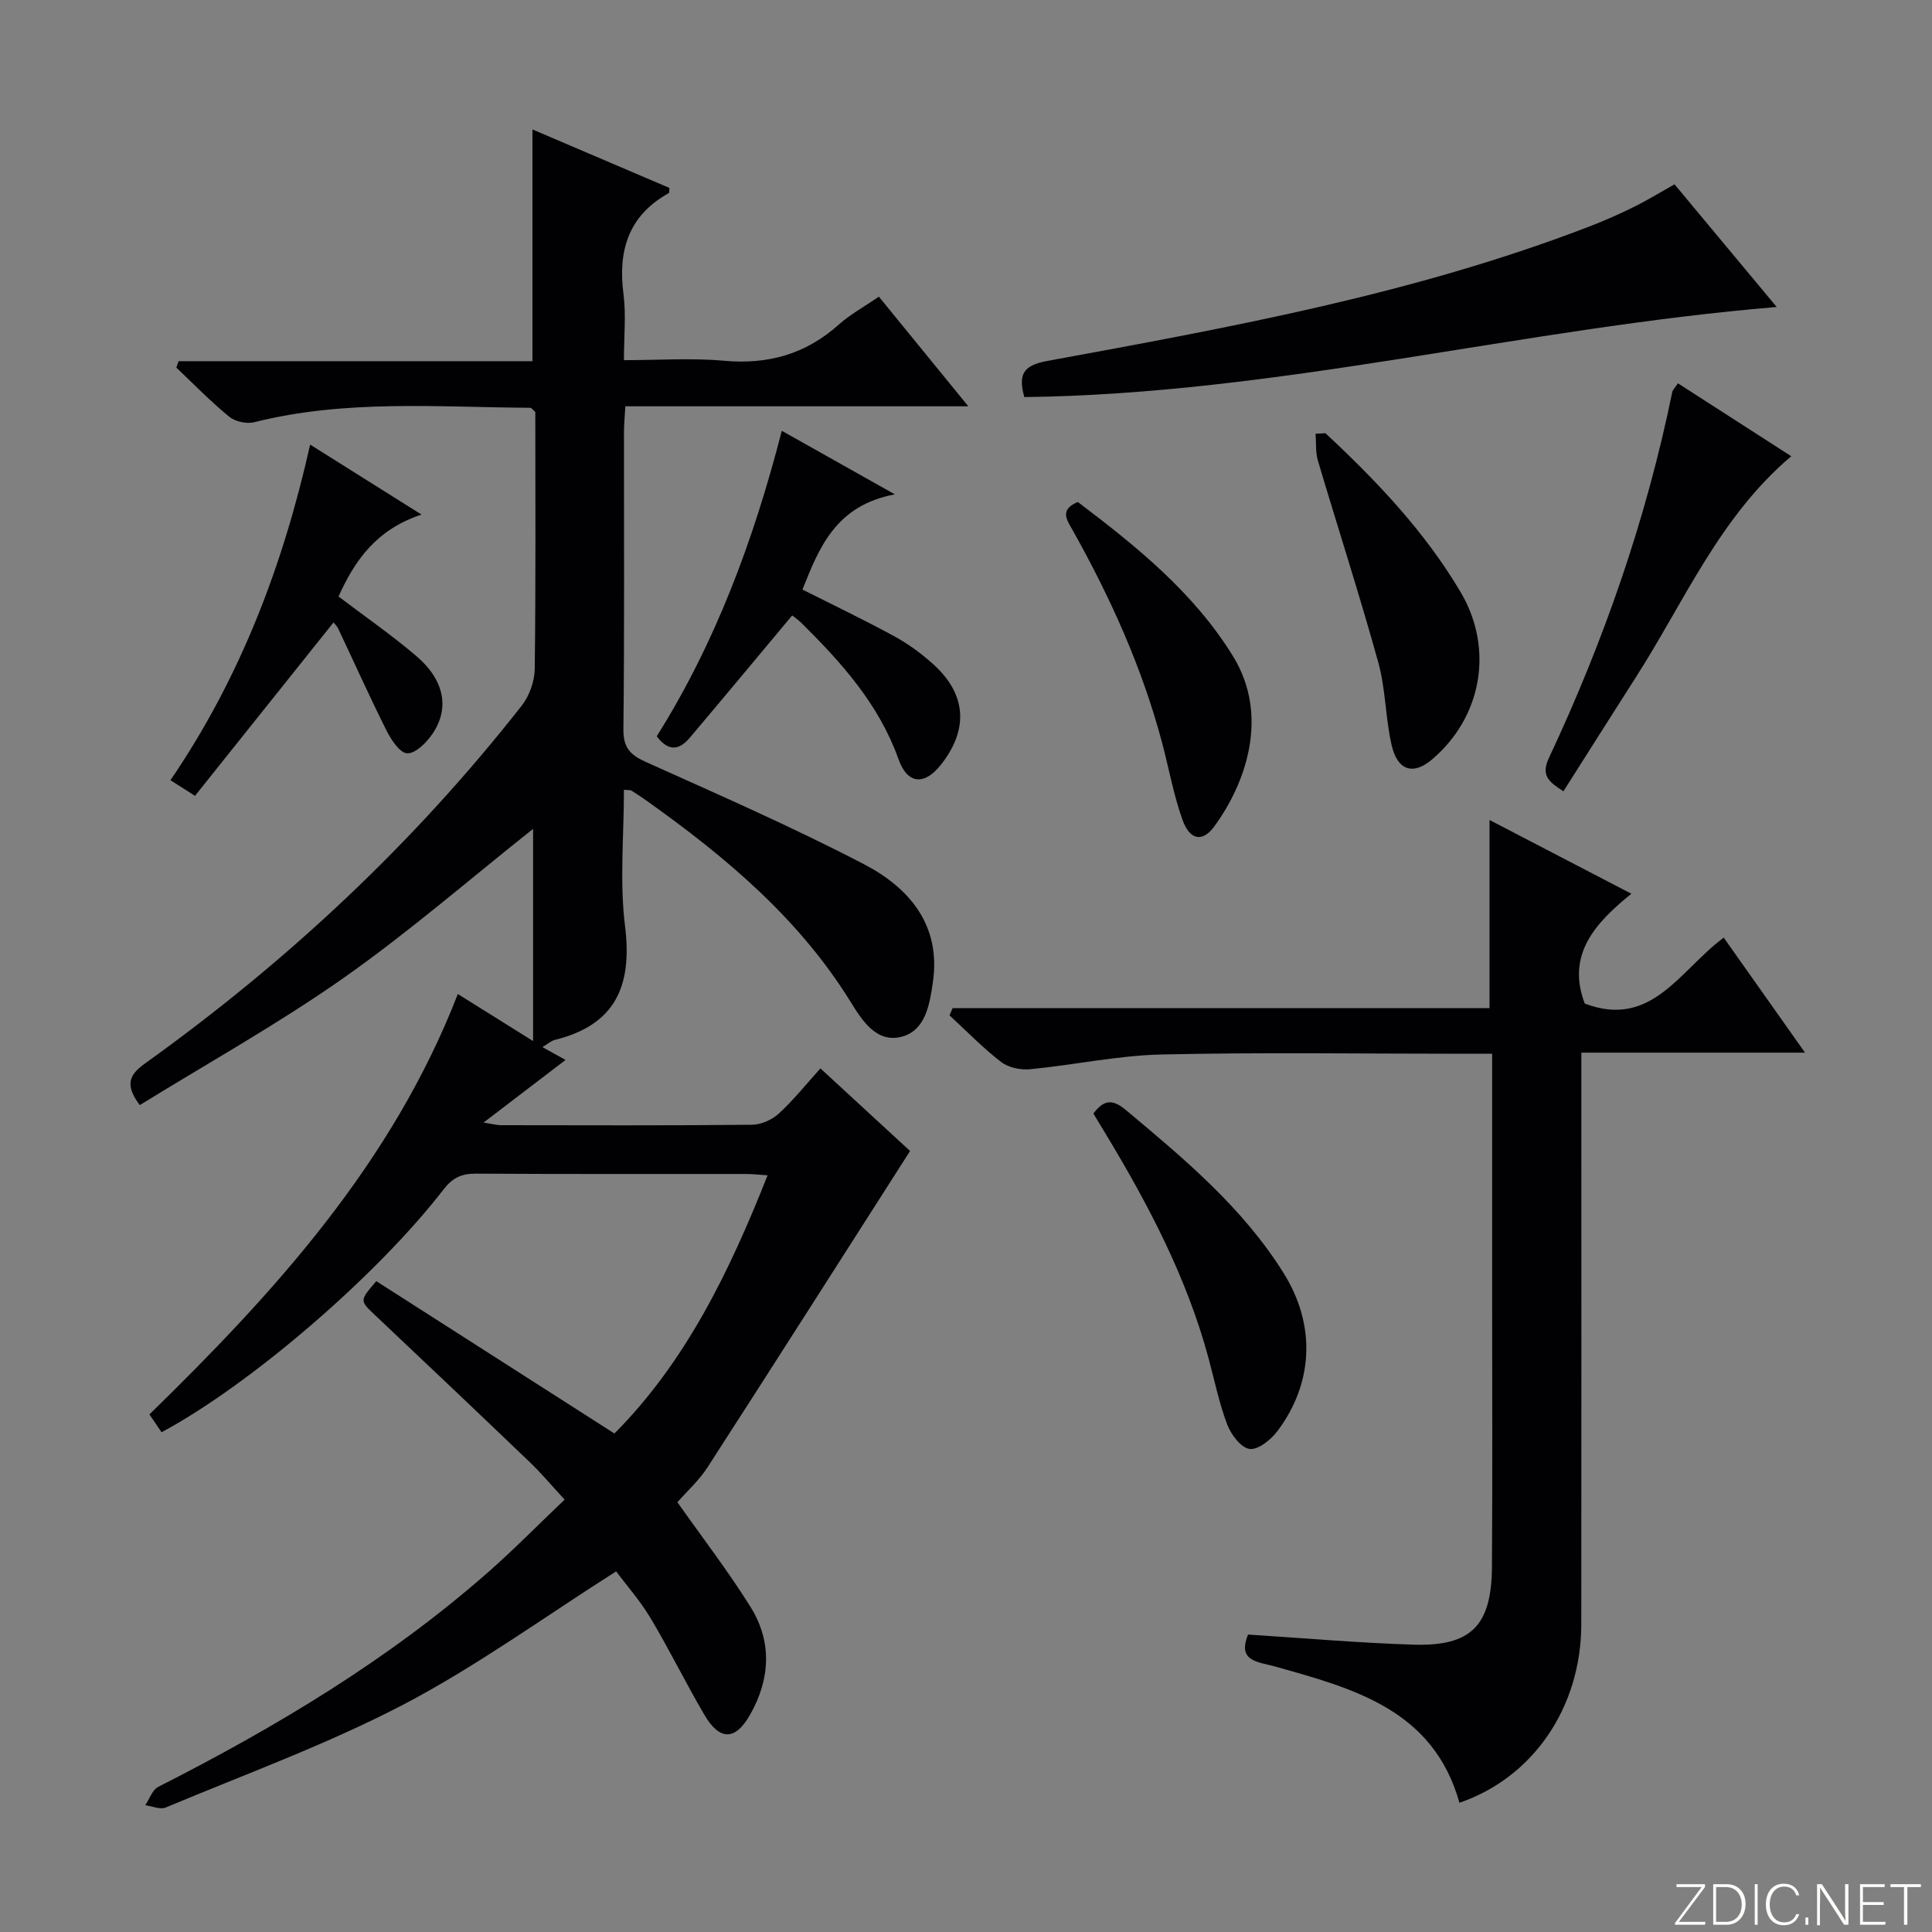 <svg enable-background="new 0 0 400 400" viewBox="0 0 400 400" xmlns="http://www.w3.org/2000/svg"><rect x="0" y="0" width="400" height="400" fill="#808080" stroke="none"/><path d="m346.9 398 5.4-7.3h-5.2v-.6h5.9v.6l-5.4 7.2h5.5l-.1.6h-6.2v-.5z" fill="#fbfcfa"/><path d="m354.7 390.1h2.8c2.3 0 3.9 1.6 3.9 4.1s-1.6 4.3-3.9 4.3h-2.8zm.6 7.8h2c2.2 0 3.3-1.6 3.3-3.6 0-1.8-1-3.6-3.3-3.6h-2z" fill="#fbfcfa"/><path d="m363.9 390.1v8.4h-.6v-8.4z" fill="#fbfcfa"/><path d="m372.5 396.3c-.4 1.3-1.4 2.3-3.2 2.3-2.4 0-3.7-1.9-3.7-4.3 0-2.3 1.2-4.3 3.7-4.3 1.8 0 2.9 1 3.2 2.4h-.6c-.4-1.1-1.1-1.8-2.5-1.8-2.1 0-3 1.9-3 3.7s.9 3.7 3 3.7c1.4 0 2.1-.7 2.5-1.7z" fill="#fbfcfa"/><path d="m373.8 398.5v-1.5h.6v1.5z" fill="#fbfcfa"/><path d="m376.2 398.5v-8.4h1c1.3 2 4.4 6.7 4.9 7.6-.1-1.2-.1-2.4-.1-3.8v-3.8h.7v8.4h-.9c-1.2-1.9-4.4-6.8-5-7.7.1 1.1 0 2.3 0 3.9v3.9h-.6z" fill="#fbfcfa"/><path d="m390 394.4h-4.3v3.5h4.7l-.1.6h-5.2v-8.4h5.1v.6h-4.5v3.1h4.3v.7z" fill="#fbfcfa"/><path d="m394.2 390.7h-2.8v-.6h6.3v.6h-2.8v7.8h-.7z" fill="#fbfcfa"/><g fill="#010103"><path d="m33.45 296.53c-.84-1.23-1.57-2.3-2.51-3.69 26.01-25.39 50.24-51.99 63.85-87.04 5.18 3.24 10.06 6.29 15.58 9.74 0-15.16 0-29.61 0-43.93-13.05 10.35-25.7 21.35-39.33 30.93-13.53 9.5-28.05 17.58-42.1 26.26-3.32-4.39-1.96-6.44 1.12-8.65 29.41-21.07 55.61-45.56 77.96-74.06 1.58-2.02 2.65-5.02 2.69-7.58.23-17.82.12-35.64.12-53.21-.53-.46-.78-.86-1.03-.87-19.1-.12-38.27-1.77-57.14 2.98-1.57.4-3.95-.11-5.2-1.13-3.85-3.15-7.33-6.74-10.95-10.17.15-.44.31-.89.46-1.33h73.27c0-16.38 0-31.91 0-47.98 9.56 4.08 18.98 8.1 28.36 12.11-.06.54 0 .99-.14 1.07-8.36 4.65-10.55 11.9-9.37 20.95.55 4.23.09 8.6.09 13.64 7.17 0 14-.49 20.72.12 9.15.83 16.95-1.38 23.8-7.52 2.33-2.08 5.15-3.61 8.26-5.75 6.01 7.37 11.93 14.62 18.52 22.7-24.22 0-47.43 0-71.01 0-.12 2.12-.28 3.73-.28 5.35-.02 20.5.11 41-.12 61.49-.04 3.88 1.42 5.34 4.7 6.82 15.14 6.81 30.37 13.48 45.08 21.13 9.44 4.92 16.05 12.66 14.28 24.57-.66 4.46-1.5 9.73-6.25 11.11-5.42 1.58-8.5-3.5-10.81-7.23-10.69-17.25-25.79-29.89-42.01-41.45-1.08-.77-2.19-1.51-3.32-2.22-.24-.15-.61-.08-1.56-.17 0 9.48-.92 19 .23 28.27 1.53 12.33-1.98 20.4-14.53 23.51-.76.19-1.41.8-2.58 1.49 1.93 1.07 3.53 1.95 4.79 2.66-5.4 4.12-10.69 8.16-16.98 12.97 2.11.33 2.84.54 3.58.54 17.33.02 34.66.09 52-.09 1.89-.02 4.17-1.04 5.58-2.34 3.05-2.8 5.65-6.08 8.59-9.33 6.69 6.16 12.66 11.66 18.56 17.1-14.06 21.99-27.92 43.78-41.92 65.47-1.78 2.76-4.31 5.04-6.25 7.25 5.14 7.3 10.51 14.26 15.14 21.68 4.5 7.22 4.09 14.92-.08 22.29-3.06 5.41-6.3 5.46-9.48.04-3.86-6.59-7.23-13.48-11.15-20.03-2.19-3.66-5.07-6.91-7.12-9.66-14.97 9.5-28.89 19.64-43.98 27.54-15.82 8.27-32.76 14.42-49.28 21.35-1.14.48-2.8-.29-4.22-.48.88-1.3 1.46-3.18 2.68-3.8 24.4-12.39 47.77-26.37 68.4-44.53 5.24-4.61 10.13-9.6 15.74-14.94-2.59-2.8-4.79-5.43-7.24-7.78-10.58-10.14-21.21-20.22-31.87-30.28-3.34-3.15-3.41-3.07.12-7.17 16.22 10.37 32.54 20.82 49.3 31.54 14.74-14.81 23.8-33.46 31.71-53.45-1.9-.13-3.16-.28-4.43-.28-18.66-.02-37.33.05-55.99-.07-2.94-.02-4.81.87-6.65 3.25-13.82 17.91-40.07 40.46-58.4 50.29z"/><path d="m308.93 218.17c-2.42 0-4.22 0-6.01 0-20.83 0-41.66-.32-62.47.15-9.07.21-18.08 2.18-27.15 3.05-1.97.19-4.5-.32-6.02-1.49-3.79-2.92-7.15-6.4-10.69-9.66.21-.5.43-1 .64-1.5h111.16c0-13.28 0-25.72 0-38.95 9.52 4.95 18.96 9.86 29.37 15.27-7.54 6.09-13.5 12.64-9.65 22.74 13.88 5.27 19.72-6.99 28.77-13.65 5.44 7.7 10.84 15.34 16.83 23.81-15.8 0-30.66 0-46.31 0v6.86c0 37.15.03 74.31-.01 111.46-.02 17.23-9.97 31.77-25.23 36.98-5.42-19.3-21.92-23.65-38.25-28.23-3.37-.95-7.82-.98-5.51-6.59 11.41.72 22.8 1.73 34.21 2.09 11.96.38 16.2-3.92 16.28-16.07.13-18.66.04-37.32.04-55.98 0-16.49 0-32.97 0-50.29z"/><path d="m346.69 38.16c7.06 8.48 13.93 16.72 21.16 25.4-52.62 4.36-103.34 18.03-155.78 18.65-1.19-4.4-.52-6.51 4.65-7.46 38-6.98 76.05-13.87 112.32-27.85 3.09-1.19 6.15-2.53 9.12-4 2.83-1.39 5.52-3.05 8.53-4.74z"/><path d="m161.86 89.19c7.65 4.3 14.66 8.24 23.41 13.16-12.23 2.31-15.64 10.95-19.13 19.71 6.43 3.24 12.82 6.29 19.04 9.69 2.89 1.58 5.63 3.59 8.07 5.8 6.86 6.2 7.32 13.44 1.59 20.74-3.43 4.37-6.95 4.13-8.81-1.1-4.04-11.35-11.75-19.94-20.06-28.17-.79-.78-1.72-1.41-1.96-1.6-7.19 8.6-14.14 16.98-21.18 25.3-1.97 2.33-4.22 3.21-6.86-.28 12.09-19.23 20.05-40.51 25.89-63.25z"/><path d="m64.21 92.05c7.67 4.82 14.91 9.37 23.06 14.49-9.28 3.05-13.8 9.42-17.18 16.96 5.38 4.09 10.97 7.95 16.12 12.34 5.87 5.02 6.95 10.94 3.2 16.28-1.22 1.74-3.48 3.95-5.13 3.84-1.54-.1-3.29-2.8-4.25-4.7-3.49-6.95-6.67-14.06-10-21.09-.28-.58-.79-1.06-.98-1.3-9.53 11.93-19.06 23.87-28.68 35.9-2.24-1.42-3.47-2.21-5.08-3.24 14.4-21.1 23.29-44.35 28.92-69.48z"/><path d="m226.38 230.55c2.1-2.83 3.91-3.07 6.66-.78 12.14 10.15 24.29 20.27 32.78 33.91 6.62 10.64 6.15 22.66-1.35 32.62-1.35 1.79-4.01 3.93-5.76 3.69-1.78-.24-3.84-2.98-4.63-5.06-1.69-4.47-2.64-9.21-3.9-13.85-4.51-16.67-12.46-31.75-21.32-46.42-.85-1.39-1.69-2.79-2.48-4.11z"/><path d="m323.69 163.83c-2.81-1.85-4.78-3.12-3.01-6.89 11.39-24.27 20.16-49.45 25.54-75.76.09-.45.52-.83 1.18-1.82 7.75 4.99 15.47 9.96 23.46 15.1-14.85 12.55-22.12 30.07-32.13 45.69-5.01 7.83-9.97 15.69-15.04 23.68z"/><path d="m274.42 89.69c10.59 9.88 20.54 20.32 27.98 32.89 6.92 11.68 4.47 25.86-5.95 34.69-3.81 3.23-7.08 2.33-8.31-2.93-1.32-5.62-1.23-11.6-2.77-17.15-3.88-14.02-8.37-27.86-12.51-41.81-.52-1.75-.34-3.71-.48-5.57.68-.04 1.36-.08 2.04-.12z"/><path d="m223.15 103.93c12.02 9.11 23.94 18.65 32.12 31.91 7.63 12.37 2.66 26.42-3.93 35.34-2.39 3.24-5.02 2.77-6.52-1.45-1.82-5.1-2.79-10.51-4.17-15.76-4.13-15.64-10.74-30.25-18.63-44.31-1.15-2.04-2.7-4.13 1.13-5.73z"/></g></svg>